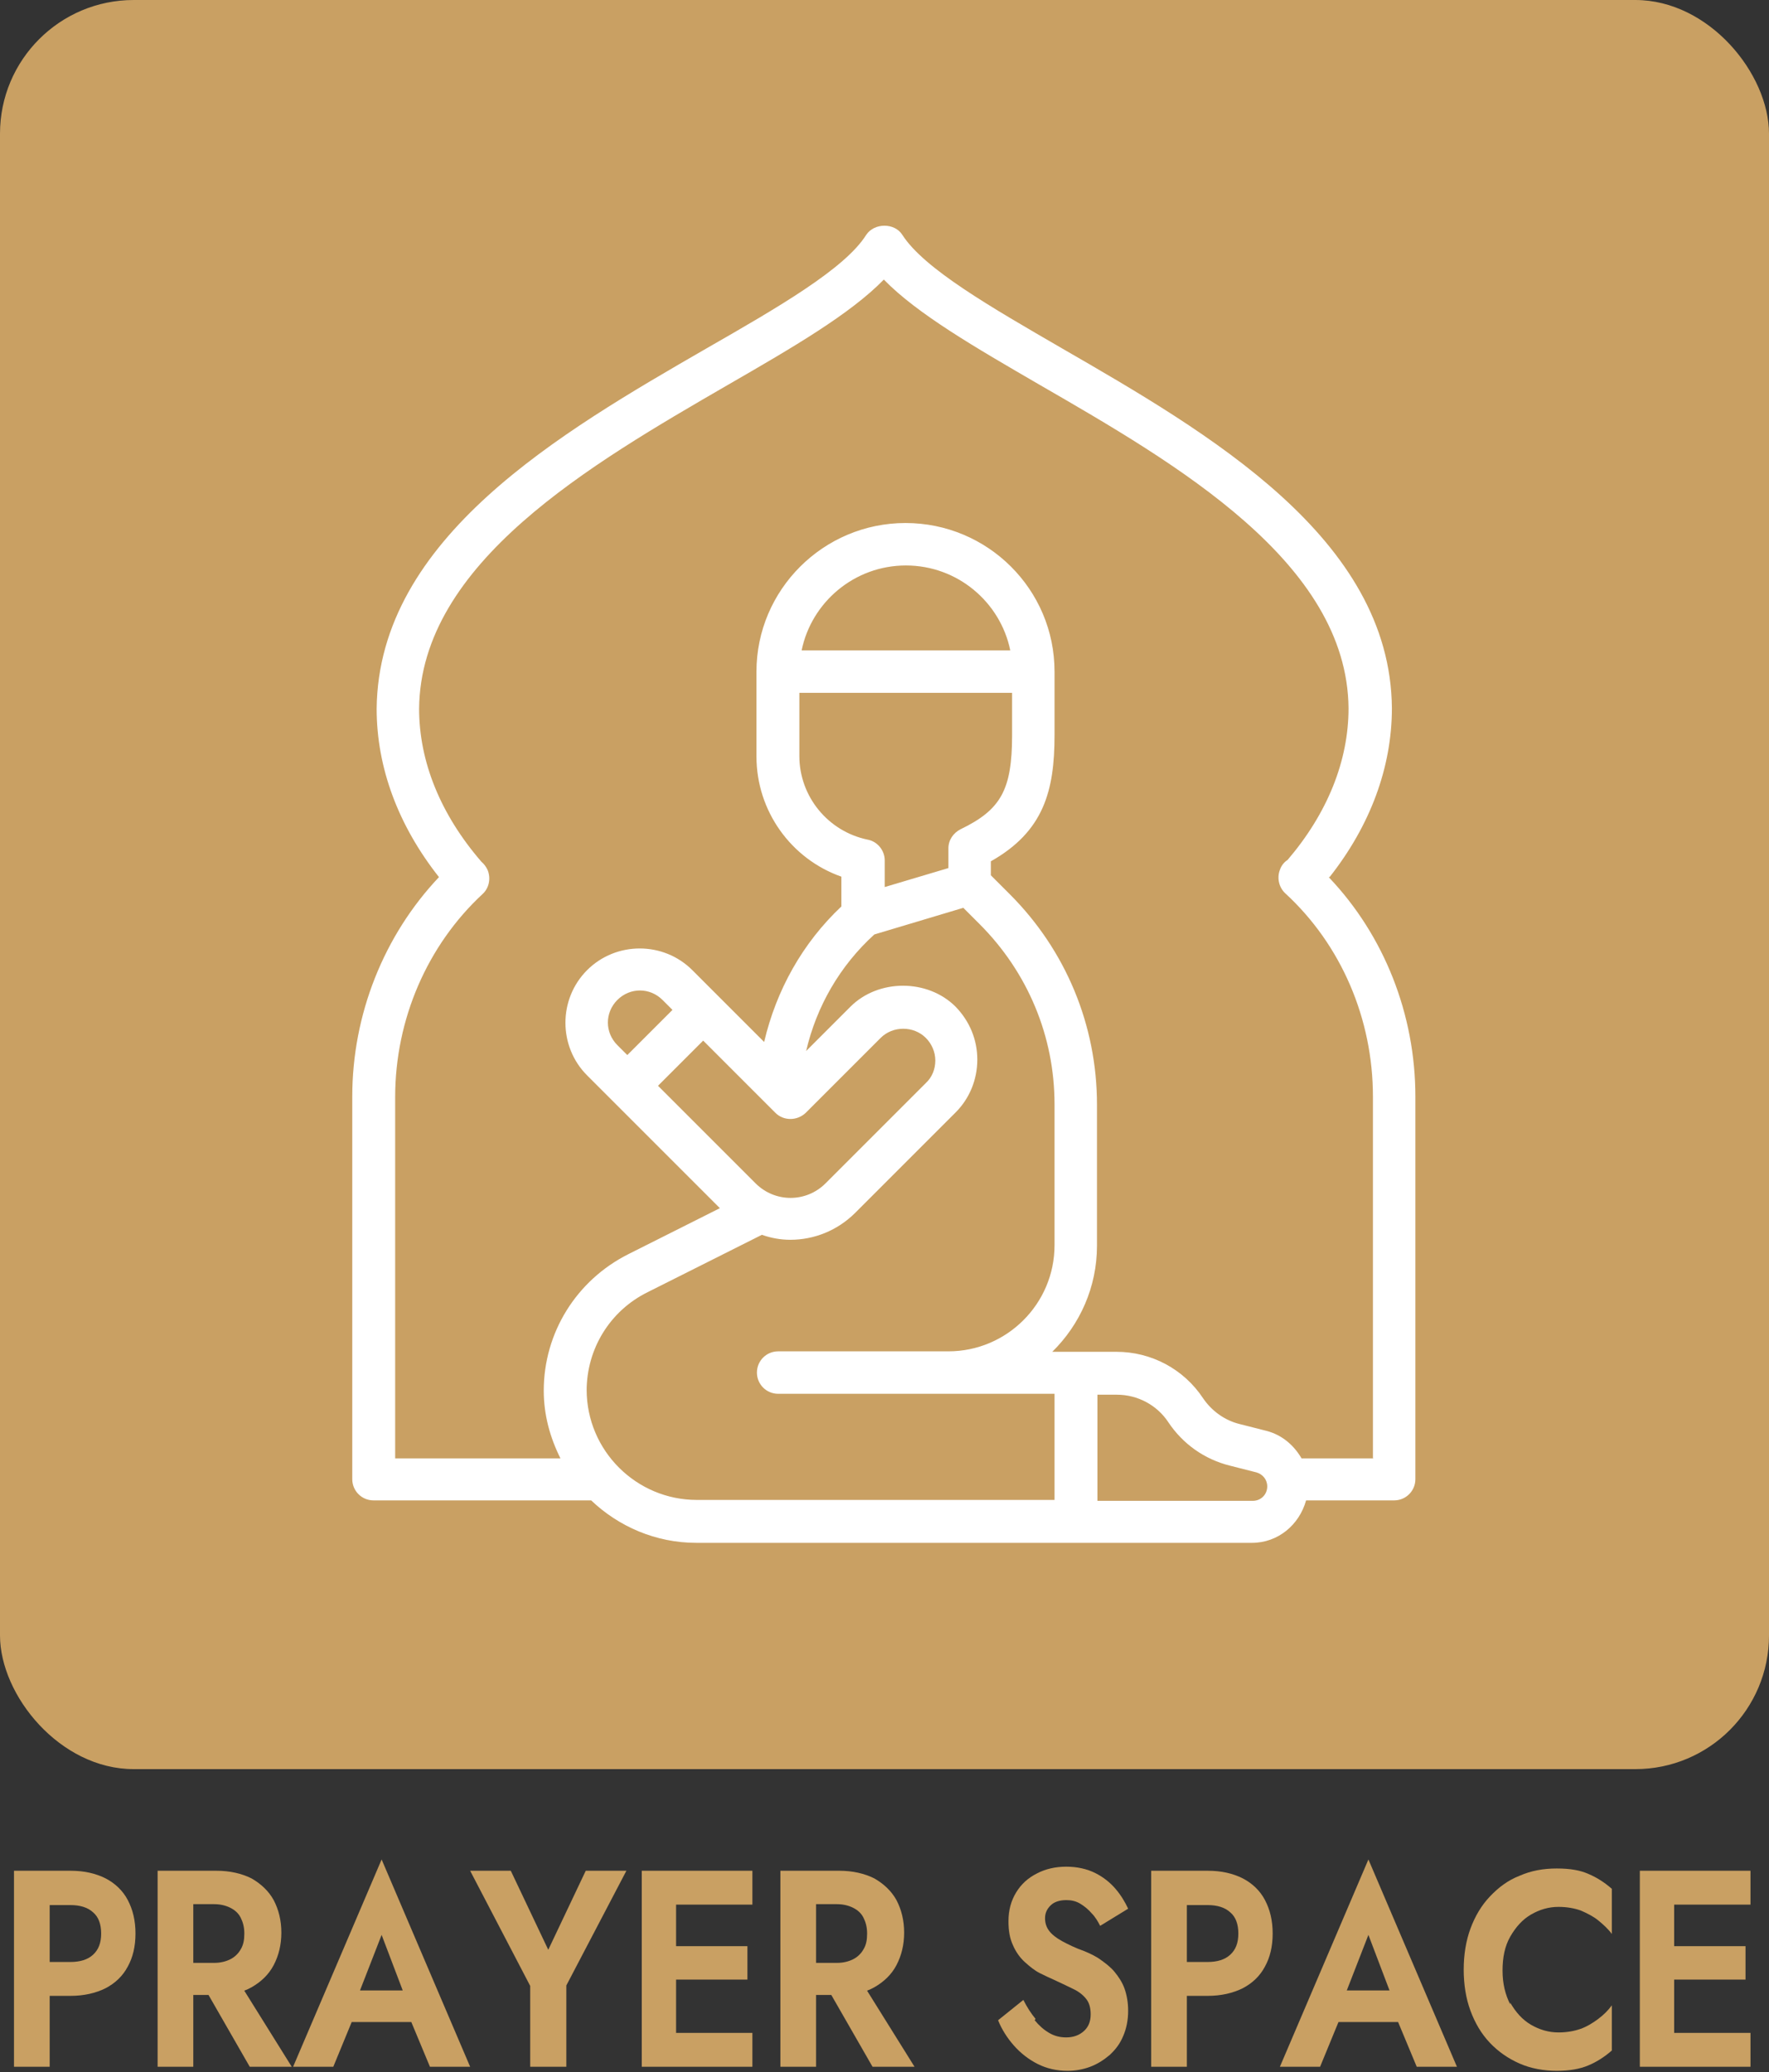<?xml version="1.0" encoding="UTF-8"?><svg id="_レイヤー_2" xmlns="http://www.w3.org/2000/svg" viewBox="0 0 39.17 45.88"><rect x="0" y="0" width="39.17" height="45.88" fill="#333333" stroke="none"/><defs><style>.cls-1{fill:#fff;}.cls-2{fill:#c9a063;}</style></defs><g id="_レイヤー_xFF11_"><path class="cls-2" d="M1.1,41.42v4.34H.31v-4.34h.79ZM.79,41.42h.77c.31,0,.56.06.78.17.21.11.38.27.49.48.11.21.17.45.17.74s-.06.53-.17.73c-.11.21-.28.37-.49.48-.22.11-.48.17-.78.17h-.77v-.75h.77c.21,0,.38-.05.5-.16.12-.11.18-.26.18-.47s-.06-.37-.18-.47c-.12-.11-.29-.16-.5-.16h-.77v-.75Z"/><path class="cls-2" d="M4.28,41.42v4.34h-.79v-4.34h.79ZM3.97,41.42h.82c.3,0,.56.06.78.17.21.12.38.28.49.48.11.21.17.45.17.72s-.06.51-.17.72c-.11.21-.28.37-.49.49-.21.12-.47.17-.78.17h-.82v-.71h.77c.14,0,.26-.03.36-.08.1-.05.18-.13.23-.22.06-.1.08-.21.08-.35s-.03-.25-.08-.35c-.05-.1-.13-.17-.23-.22-.1-.05-.22-.08-.36-.08h-.77v-.76ZM5.2,43.74l1.26,2.02h-.93l-1.16-2.02h.83Z"/><path class="cls-2" d="M7.87,44.32l.02.2-.51,1.24h-.89l1.96-4.59,1.96,4.59h-.89l-.5-1.2v-.22s-.57-1.5-.57-1.5l-.58,1.49ZM7.53,44.07h1.85l.09.7h-2.04l.09-.7Z"/><path class="cls-2" d="M13.87,41.42l-1.33,2.54v1.8h-.8v-1.79l-1.33-2.55h.9l.83,1.75.83-1.75h.9Z"/><path class="cls-2" d="M14.97,41.42v4.34h-.76v-4.34h.76ZM14.71,41.42h1.95v.75h-1.95v-.75ZM14.71,43.09h1.84v.74h-1.84v-.74ZM14.71,45.01h1.95v.75h-1.95v-.75Z"/><path class="cls-2" d="M18.07,41.42v4.34h-.79v-4.34h.79ZM17.76,41.42h.82c.3,0,.56.06.78.17.21.12.38.28.49.48.11.21.17.45.17.72s-.06.51-.17.72c-.11.21-.28.37-.49.49-.21.12-.47.17-.78.17h-.82v-.71h.77c.14,0,.26-.03.36-.08.1-.05.18-.13.23-.22.06-.1.08-.21.08-.35s-.03-.25-.08-.35c-.05-.1-.13-.17-.23-.22-.1-.05-.22-.08-.36-.08h-.77v-.76ZM18.99,43.74l1.26,2.02h-.93l-1.16-2.02h.83Z"/><path class="cls-2" d="M22.91,44.73c.1.12.2.21.32.28.12.07.24.1.38.1.16,0,.29-.05.39-.14.1-.09.15-.21.15-.37,0-.14-.03-.25-.09-.33-.06-.08-.15-.16-.27-.22-.12-.06-.27-.13-.44-.21-.09-.04-.2-.09-.32-.15-.12-.06-.23-.15-.34-.25-.11-.1-.2-.23-.26-.37-.07-.15-.1-.32-.1-.53,0-.25.06-.46.17-.64.11-.18.26-.32.46-.42.19-.1.41-.15.65-.15s.46.05.64.14c.18.09.33.21.45.35s.21.29.28.44l-.62.38c-.05-.1-.11-.2-.19-.28-.07-.08-.15-.15-.25-.21s-.2-.08-.31-.08c-.15,0-.27.04-.35.12-.08.08-.12.17-.12.28s.03.2.09.28c.06.08.16.16.29.23.13.07.29.15.49.22.12.05.25.11.36.19s.22.16.31.27.17.23.22.37.08.31.08.49c0,.21-.04.4-.11.56-.07.17-.17.3-.3.42-.13.11-.27.2-.43.26-.16.06-.33.09-.5.09-.24,0-.46-.05-.66-.15-.2-.1-.38-.24-.53-.41-.15-.17-.27-.36-.35-.56l.56-.45c.08.16.17.3.27.42Z"/><path class="cls-2" d="M26.28,41.42v4.34h-.79v-4.34h.79ZM25.97,41.42h.77c.31,0,.56.06.78.17.21.11.38.27.49.48.11.21.17.45.17.74s-.06.53-.17.73c-.11.21-.28.37-.49.48-.22.11-.48.17-.78.17h-.77v-.75h.77c.21,0,.38-.05.5-.16.12-.11.18-.26.18-.47s-.06-.37-.18-.47c-.12-.11-.29-.16-.5-.16h-.77v-.75Z"/><path class="cls-2" d="M29.72,44.32l.02.2-.51,1.24h-.89l1.96-4.59,1.96,4.59h-.89l-.5-1.2v-.22s-.57-1.5-.57-1.5l-.58,1.49ZM29.38,44.07h1.85l.09.7h-2.04l.09-.7Z"/><path class="cls-2" d="M33.44,44.34c.12.21.27.38.46.49.19.11.39.17.61.17.18,0,.35-.03.49-.08.14-.05.27-.13.39-.22s.22-.19.3-.3v1c-.16.14-.33.25-.52.33-.19.08-.42.12-.7.12s-.57-.05-.82-.16c-.25-.11-.47-.26-.66-.46-.19-.2-.33-.44-.43-.71s-.15-.58-.15-.91.05-.64.15-.91c.1-.27.24-.51.43-.71s.4-.36.66-.46c.25-.11.52-.16.82-.16s.52.04.7.12c.19.08.36.19.52.33v1c-.08-.11-.19-.21-.3-.3s-.25-.16-.39-.22c-.14-.05-.31-.08-.49-.08-.22,0-.42.06-.61.17-.19.11-.34.28-.46.49-.12.21-.17.46-.17.75s.06.53.17.75Z"/><path class="cls-2" d="M37.07,41.42v4.34h-.76v-4.34h.76ZM36.81,41.42h1.95v.75h-1.95v-.75ZM36.81,43.09h1.84v.74h-1.84v-.74ZM36.81,45.01h1.95v.75h-1.95v-.75Z"/><rect class="cls-2" width="39.17" height="39.17" rx="2.96" ry="2.96"/><path class="cls-1" d="M29.44,19.42c.9-1.14,1.38-2.43,1.38-3.74-.03-3.77-4.07-6.1-7.31-7.97-1.57-.91-3.05-1.76-3.53-2.51-.17-.27-.62-.27-.8,0-.47.75-1.96,1.61-3.53,2.51-3.24,1.87-7.27,4.2-7.31,7.98,0,1.31.48,2.59,1.38,3.73-1.22,1.29-1.92,3.04-1.92,4.86v8.47c0,.26.21.47.47.47h4.82c.61.58,1.43.94,2.33.94h12.3c.58,0,1.05-.4,1.2-.94h1.95c.26,0,.47-.21.47-.47v-8.47c0-1.82-.69-3.57-1.92-4.86ZM12.99,30.79c0-.93.52-1.77,1.35-2.18l2.53-1.27c.2.07.41.11.63.11.52,0,1.04-.2,1.44-.6l2.22-2.22c.31-.31.48-.73.48-1.17s-.17-.85-.48-1.17c-.62-.62-1.71-.62-2.33,0l-.98.98c.23-.99.75-1.89,1.51-2.58l1.97-.59.36.36c1.07,1.07,1.66,2.49,1.66,3.99v3.12c0,1.3-1.06,2.35-2.35,2.35h-3.77c-.26,0-.47.21-.47.47s.21.47.47.47h6.12v2.35h-7.92c-1.34,0-2.44-1.09-2.44-2.44ZM13.67,23.14c-.28-.28-.28-.72,0-1,.14-.14.32-.21.5-.21s.36.07.5.21l.22.22-1,1-.22-.22ZM15.56,23.03l1.61,1.61c.18.18.48.18.67,0l1.66-1.66c.27-.27.73-.27,1,0,.13.13.21.31.21.5s-.07.37-.21.5l-2.22,2.22c-.43.43-1.12.43-1.55,0l-2.16-2.16,1-1ZM17.7,15.34h4.71v.94c0,1.21-.25,1.65-1.14,2.08-.16.08-.27.24-.27.42v.44l-1.41.42v-.59c0-.22-.16-.42-.38-.46-.87-.18-1.51-.95-1.51-1.85v-1.41ZM17.75,14.4c.22-1.07,1.17-1.88,2.31-1.88s2.09.81,2.31,1.88h-4.61ZM27.74,33.23h-3.44v-2.35h.43c.46,0,.89.23,1.14.61.32.48.8.82,1.36.96l.59.15c.14.04.24.16.24.31,0,.18-.14.32-.32.32ZM30.41,32.29h-1.59c-.17-.29-.43-.52-.78-.61l-.59-.15c-.33-.08-.62-.29-.81-.57-.43-.65-1.15-1.03-1.92-1.03h-1.42c.61-.6.99-1.43.99-2.35v-3.12c0-1.76-.69-3.42-1.93-4.66l-.42-.42v-.31c1.17-.66,1.41-1.56,1.41-2.79v-1.41c0-1.82-1.48-3.29-3.3-3.29s-3.3,1.48-3.3,3.29v1.88c0,1.21.77,2.27,1.88,2.66v.66c-.86.81-1.44,1.85-1.71,3l-1.04-1.04s0,0,0,0,0,0,0,0l-.55-.55c-.64-.64-1.69-.64-2.33,0-.64.64-.64,1.69,0,2.33l.55.55s0,0,0,0,0,0,0,0l2.39,2.39-2.03,1.02c-1.15.58-1.87,1.74-1.87,3.02,0,.54.14,1.04.37,1.5h-3.66v-8c0-1.72.71-3.36,1.94-4.5.14-.13.18-.34.11-.52-.03-.07-.08-.14-.14-.19-.9-1.04-1.38-2.21-1.38-3.39.03-3.23,3.8-5.41,6.84-7.17,1.44-.83,2.71-1.57,3.45-2.33.74.76,2.02,1.5,3.45,2.33,3.03,1.75,6.81,3.93,6.84,7.16,0,1.17-.47,2.33-1.35,3.36-.08.05-.14.13-.17.22-.07.18-.02.39.12.52,1.24,1.14,1.94,2.78,1.94,4.5v8Z"/></g></svg>